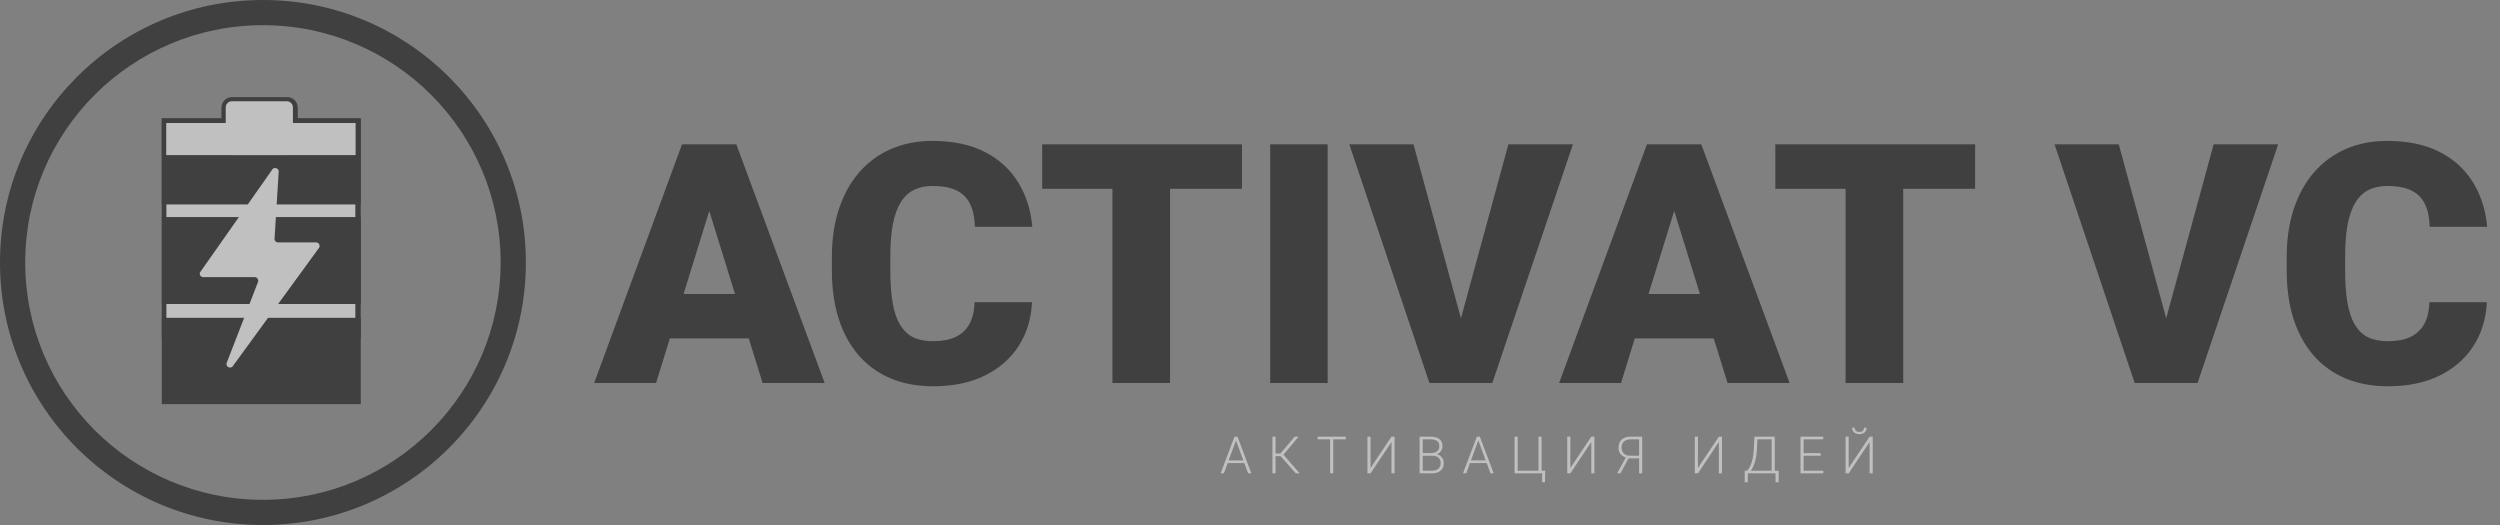 <svg width="200" height="42" viewBox="0 0 200 42" fill="none" xmlns="http://www.w3.org/2000/svg">
<rect x="0" y="0" width="200" height="42" fill="#808080" stroke="none"/>
<g opacity="0.5">
<path d="M28.864 17.364H12.947V24.32H28.864V17.364Z" fill="black"/>
<path d="M28.858 9.47H12.941V16.357H28.858V9.47Z" fill="black"/>
<path d="M28.861 25.425H12.944V32.331H28.861V25.425Z" fill="black"/>
<path d="M28.858 9.47H12.941V27.038H28.858V9.47Z" fill="black"/>
<path fill-rule="evenodd" clip-rule="evenodd" d="M22.035 13.443H21.998C21.942 13.443 21.888 13.459 21.842 13.491C21.796 13.523 21.761 13.569 21.742 13.621L15.992 21.805C15.98 21.846 15.977 21.889 15.984 21.932C15.991 21.974 16.007 22.015 16.032 22.05C16.056 22.085 16.088 22.114 16.126 22.136C16.163 22.157 16.205 22.169 16.248 22.172H20.391C20.434 22.175 20.476 22.188 20.514 22.209C20.552 22.23 20.584 22.26 20.608 22.296C20.633 22.331 20.649 22.372 20.656 22.415C20.663 22.457 20.66 22.501 20.647 22.543L18.119 29.076C18.111 29.134 18.12 29.194 18.146 29.247C18.172 29.299 18.214 29.343 18.266 29.371C18.318 29.399 18.377 29.411 18.436 29.404C18.494 29.398 18.55 29.373 18.594 29.334L25.526 19.824C25.551 19.782 25.565 19.735 25.567 19.686C25.569 19.638 25.558 19.59 25.536 19.546C25.514 19.503 25.481 19.466 25.44 19.439C25.4 19.412 25.353 19.395 25.305 19.391H22.225C22.182 19.388 22.14 19.375 22.102 19.354C22.065 19.332 22.032 19.303 22.008 19.267C21.983 19.232 21.967 19.191 21.96 19.148C21.954 19.105 21.957 19.062 21.969 19.02L22.291 13.805C22.303 13.764 22.305 13.721 22.297 13.679C22.29 13.638 22.273 13.598 22.249 13.563C22.224 13.529 22.193 13.5 22.156 13.479C22.119 13.459 22.078 13.446 22.035 13.443Z" fill="white"/>
<path d="M22.976 7.768H18.562C18.095 7.768 17.717 8.146 17.717 8.612V9.8C17.717 10.267 18.095 10.644 18.562 10.644H22.976C23.443 10.644 23.821 10.267 23.821 9.8V8.612C23.821 8.146 23.443 7.768 22.976 7.768Z" fill="black"/>
<path d="M28.43 9.846H13.318V12.404H28.43V9.846Z" fill="white"/>
<path d="M22.944 8.101H18.548C18.278 8.101 18.059 8.32 18.059 8.589V11.916C18.059 12.185 18.278 12.404 18.548 12.404H22.944C23.214 12.404 23.433 12.185 23.433 11.916V8.589C23.433 8.32 23.214 8.101 22.944 8.101Z" fill="white"/>
<path d="M28.427 16.356H13.312V17.364H28.427V16.356Z" fill="white"/>
<path d="M28.427 24.32H13.312V25.425H28.427V24.32Z" fill="white"/>
<path d="M28.43 9.846H13.318V12.404H28.43V9.846Z" fill="white"/>
<path fill-rule="evenodd" clip-rule="evenodd" d="M21.035 42C32.651 42 42.069 32.598 42.069 21C42.069 9.402 32.651 0 21.035 0C9.417 0 0 9.402 0 21C0 32.598 9.417 42 21.035 42ZM21.034 39.986C31.538 39.986 40.052 31.486 40.052 21C40.052 10.514 31.538 2.014 21.034 2.014C10.531 2.014 2.017 10.514 2.017 21C2.017 31.486 10.531 39.986 21.034 39.986Z" fill="black"/>
<path d="M57.147 15.561L52.485 30.639H47.534L54.56 11.549H57.699L57.147 15.561ZM61.008 30.639L56.333 15.561L55.729 11.549H58.907L65.972 30.639H61.008ZM60.825 23.52V27.073H51.014V23.52H60.825ZM77.963 24.175H82.56C82.498 25.504 82.139 26.675 81.483 27.689C80.826 28.703 79.915 29.494 78.751 30.062C77.595 30.622 76.229 30.901 74.653 30.901C73.375 30.901 72.233 30.687 71.226 30.259C70.228 29.831 69.378 29.214 68.678 28.41C67.986 27.606 67.457 26.631 67.089 25.486C66.73 24.341 66.55 23.052 66.55 21.619V20.583C66.55 19.149 66.739 17.86 67.115 16.715C67.5 15.561 68.043 14.582 68.743 13.778C69.453 12.965 70.302 12.344 71.291 11.916C72.281 11.488 73.38 11.273 74.588 11.273C76.251 11.273 77.656 11.571 78.803 12.165C79.95 12.759 80.839 13.577 81.47 14.617C82.1 15.648 82.472 16.824 82.586 18.144H77.989C77.972 17.427 77.849 16.828 77.622 16.348C77.394 15.858 77.035 15.491 76.544 15.246C76.055 15.002 75.402 14.879 74.588 14.879C74.019 14.879 73.524 14.984 73.104 15.194C72.683 15.404 72.333 15.736 72.053 16.19C71.773 16.645 71.563 17.235 71.423 17.96C71.291 18.677 71.226 19.542 71.226 20.556V21.619C71.226 22.632 71.287 23.498 71.41 24.215C71.532 24.931 71.729 25.517 72.001 25.971C72.272 26.426 72.622 26.763 73.051 26.981C73.489 27.191 74.023 27.296 74.653 27.296C75.354 27.296 75.945 27.186 76.427 26.968C76.908 26.741 77.28 26.4 77.543 25.945C77.805 25.482 77.945 24.892 77.963 24.175ZM93.605 11.549V30.639H88.995V11.549H93.605ZM99.357 11.549V15.102H83.374V11.549H99.357ZM106.212 11.549V30.639H101.616V11.549H106.212ZM116.692 26.142L120.672 11.549H125.833L119.385 30.639H116.049L116.692 26.142ZM113.081 11.549L117.06 26.142L117.73 30.639H114.355L107.946 11.549H113.081ZM134.343 15.561L129.681 30.639H124.73L131.756 11.549H134.895L134.343 15.561ZM138.204 30.639L133.529 15.561L132.925 11.549H136.103L143.169 30.639H138.204ZM138.021 23.52V27.073H128.21V23.52H138.021ZM152.257 11.549V30.639H147.647V11.549H152.257ZM158.009 11.549V15.102H142.026V11.549H158.009ZM173.112 26.142L177.091 11.549H182.253L175.804 30.639H172.469L173.112 26.142ZM169.501 11.549L173.48 26.142L174.15 30.639H170.774L164.366 11.549H169.501ZM194.348 24.175H198.945C198.884 25.504 198.525 26.675 197.868 27.689C197.211 28.703 196.301 29.494 195.137 30.062C193.981 30.622 192.615 30.901 191.039 30.901C189.761 30.901 188.618 30.687 187.611 30.259C186.613 29.831 185.764 29.214 185.063 28.41C184.372 27.606 183.842 26.631 183.474 25.486C183.115 24.341 182.936 23.052 182.936 21.619V20.583C182.936 19.149 183.124 17.86 183.5 16.715C183.886 15.561 184.429 14.582 185.129 13.778C185.838 12.965 186.688 12.344 187.677 11.916C188.666 11.488 189.765 11.273 190.973 11.273C192.637 11.273 194.042 11.571 195.189 12.165C196.336 12.759 197.224 13.577 197.855 14.617C198.485 15.648 198.858 16.824 198.971 18.144H194.375C194.357 17.427 194.234 16.828 194.007 16.348C193.779 15.858 193.42 15.491 192.93 15.246C192.44 15.002 191.788 14.879 190.973 14.879C190.404 14.879 189.909 14.984 189.489 15.194C189.069 15.404 188.719 15.736 188.439 16.19C188.158 16.645 187.948 17.235 187.808 17.96C187.677 18.677 187.611 19.542 187.611 20.556V21.619C187.611 22.632 187.672 23.498 187.795 24.215C187.918 24.931 188.114 25.517 188.386 25.971C188.657 26.426 189.008 26.763 189.437 26.981C189.874 27.191 190.409 27.296 191.039 27.296C191.739 27.296 192.33 27.186 192.812 26.968C193.293 26.741 193.666 26.4 193.928 25.945C194.191 25.482 194.331 24.892 194.348 24.175Z" fill="black"/>
<path d="M98.926 35.108L97.908 37.869H97.649L98.76 34.932H98.94L98.926 35.108ZM99.851 37.869L98.831 35.108L98.817 34.932H98.996L100.11 37.869H99.851ZM99.669 36.832V37.046H98.108V36.832H99.669ZM102.044 34.932V37.869H101.796V34.932H102.044ZM103.887 34.932L102.582 36.491H101.945L101.923 36.278H102.436L103.576 34.932H103.887ZM103.667 37.869L102.424 36.463L102.568 36.245L103.976 37.869H103.667ZM106.658 34.932V37.869H106.411V34.932H106.658ZM107.666 34.932V35.146H105.405V34.932H107.666ZM109.643 37.437L111.318 34.932H111.566V37.869H111.318V35.36L109.643 37.869H109.394V34.932H109.643V37.437ZM114.582 36.457H113.753L113.749 36.247H114.462C114.608 36.247 114.732 36.227 114.834 36.184C114.937 36.143 115.014 36.081 115.067 35.999C115.12 35.916 115.147 35.813 115.147 35.693C115.147 35.569 115.121 35.466 115.069 35.386C115.016 35.304 114.937 35.243 114.832 35.204C114.727 35.165 114.595 35.146 114.436 35.146H113.818V37.869H113.569V34.932H114.436C114.586 34.932 114.72 34.947 114.838 34.977C114.957 35.006 115.058 35.052 115.141 35.116C115.225 35.179 115.288 35.259 115.331 35.356C115.376 35.451 115.398 35.566 115.398 35.698C115.398 35.82 115.371 35.929 115.317 36.027C115.263 36.124 115.187 36.203 115.089 36.265C114.992 36.326 114.875 36.364 114.739 36.378L114.582 36.457ZM114.563 37.869H113.674L113.802 37.657H114.563C114.709 37.657 114.833 37.633 114.935 37.585C115.039 37.535 115.118 37.464 115.174 37.373C115.229 37.281 115.257 37.173 115.257 37.046C115.257 36.934 115.232 36.834 115.184 36.745C115.135 36.657 115.061 36.587 114.961 36.536C114.862 36.483 114.735 36.457 114.582 36.457H114.067L114.07 36.247H114.8L114.844 36.322C114.976 36.335 115.091 36.376 115.19 36.445C115.289 36.512 115.366 36.598 115.42 36.701C115.476 36.805 115.503 36.918 115.503 37.042C115.503 37.219 115.463 37.37 115.384 37.494C115.306 37.616 115.196 37.71 115.054 37.774C114.914 37.837 114.751 37.869 114.563 37.869ZM118.314 35.108L117.296 37.869H117.037L118.149 34.932H118.328L118.314 35.108ZM119.24 37.869L118.219 35.108L118.205 34.932H118.385L119.498 37.869H119.24ZM119.058 36.832V37.046H117.496V36.832H119.058ZM123.617 37.651L123.599 38.577H123.37V37.869H123.081V37.651H123.617ZM121.166 37.869V34.932H121.414V37.657H123.079V34.932H123.328V37.869H121.166ZM125.628 37.437L127.303 34.932H127.551V37.869H127.303V35.36L125.628 37.869H125.379V34.932H125.628V37.437ZM131.213 36.673H130.213L130.1 36.614C129.899 36.553 129.745 36.453 129.637 36.316C129.531 36.179 129.478 36.012 129.478 35.816C129.478 35.626 129.518 35.466 129.597 35.336C129.678 35.204 129.793 35.104 129.942 35.035C130.092 34.966 130.269 34.932 130.474 34.932H131.375V37.869H131.127V35.146H130.474C130.226 35.146 130.039 35.206 129.914 35.325C129.789 35.444 129.726 35.606 129.726 35.813C129.726 35.94 129.752 36.052 129.805 36.148C129.858 36.245 129.934 36.321 130.036 36.376C130.138 36.431 130.261 36.459 130.405 36.459H131.216L131.213 36.673ZM130.359 36.522L129.637 37.869H129.369L130.106 36.522H130.359ZM135.834 37.437L137.509 34.932H137.757V37.869H137.509V35.36L135.834 37.869H135.585V34.932H135.834V37.437ZM142.08 37.657V37.869H139.769V37.657H142.08ZM139.823 37.657V38.581H139.577V37.657H139.823ZM142.294 37.657L142.292 38.581H142.043V37.657H142.294ZM141.781 34.932V35.146H140.443V34.932H141.781ZM141.979 34.932V37.869H141.732V34.932H141.979ZM140.354 34.932H140.603L140.55 35.991C140.541 36.181 140.522 36.356 140.494 36.517C140.467 36.679 140.433 36.827 140.393 36.961C140.352 37.096 140.308 37.216 140.259 37.322C140.211 37.427 140.16 37.518 140.108 37.595C140.056 37.67 140.002 37.731 139.948 37.778C139.896 37.824 139.845 37.854 139.797 37.869H139.643V37.657H139.772C139.805 37.624 139.847 37.569 139.9 37.492C139.952 37.414 140.006 37.31 140.061 37.179C140.118 37.047 140.168 36.884 140.211 36.689C140.256 36.493 140.286 36.26 140.302 35.991L140.354 34.932ZM145.869 37.657V37.869H144.214V37.657H145.869ZM144.289 34.932V37.869H144.041V34.932H144.289ZM145.663 36.249V36.461H144.214V36.249H145.663ZM145.859 34.932V35.146H144.214V34.932H145.859ZM147.894 37.437L149.569 34.932H149.818V37.869H149.569V35.36L147.894 37.869H147.646V34.932H147.894V37.437ZM149.125 34.212H149.331C149.331 34.313 149.307 34.402 149.26 34.48C149.214 34.558 149.148 34.62 149.06 34.664C148.973 34.708 148.869 34.73 148.749 34.73C148.569 34.73 148.426 34.682 148.321 34.585C148.217 34.488 148.165 34.364 148.165 34.212H148.369C148.369 34.305 148.398 34.385 148.454 34.454C148.512 34.521 148.61 34.555 148.749 34.555C148.884 34.555 148.98 34.52 149.038 34.452C149.096 34.383 149.125 34.303 149.125 34.212Z" fill="white"/>
</g>
</svg>
